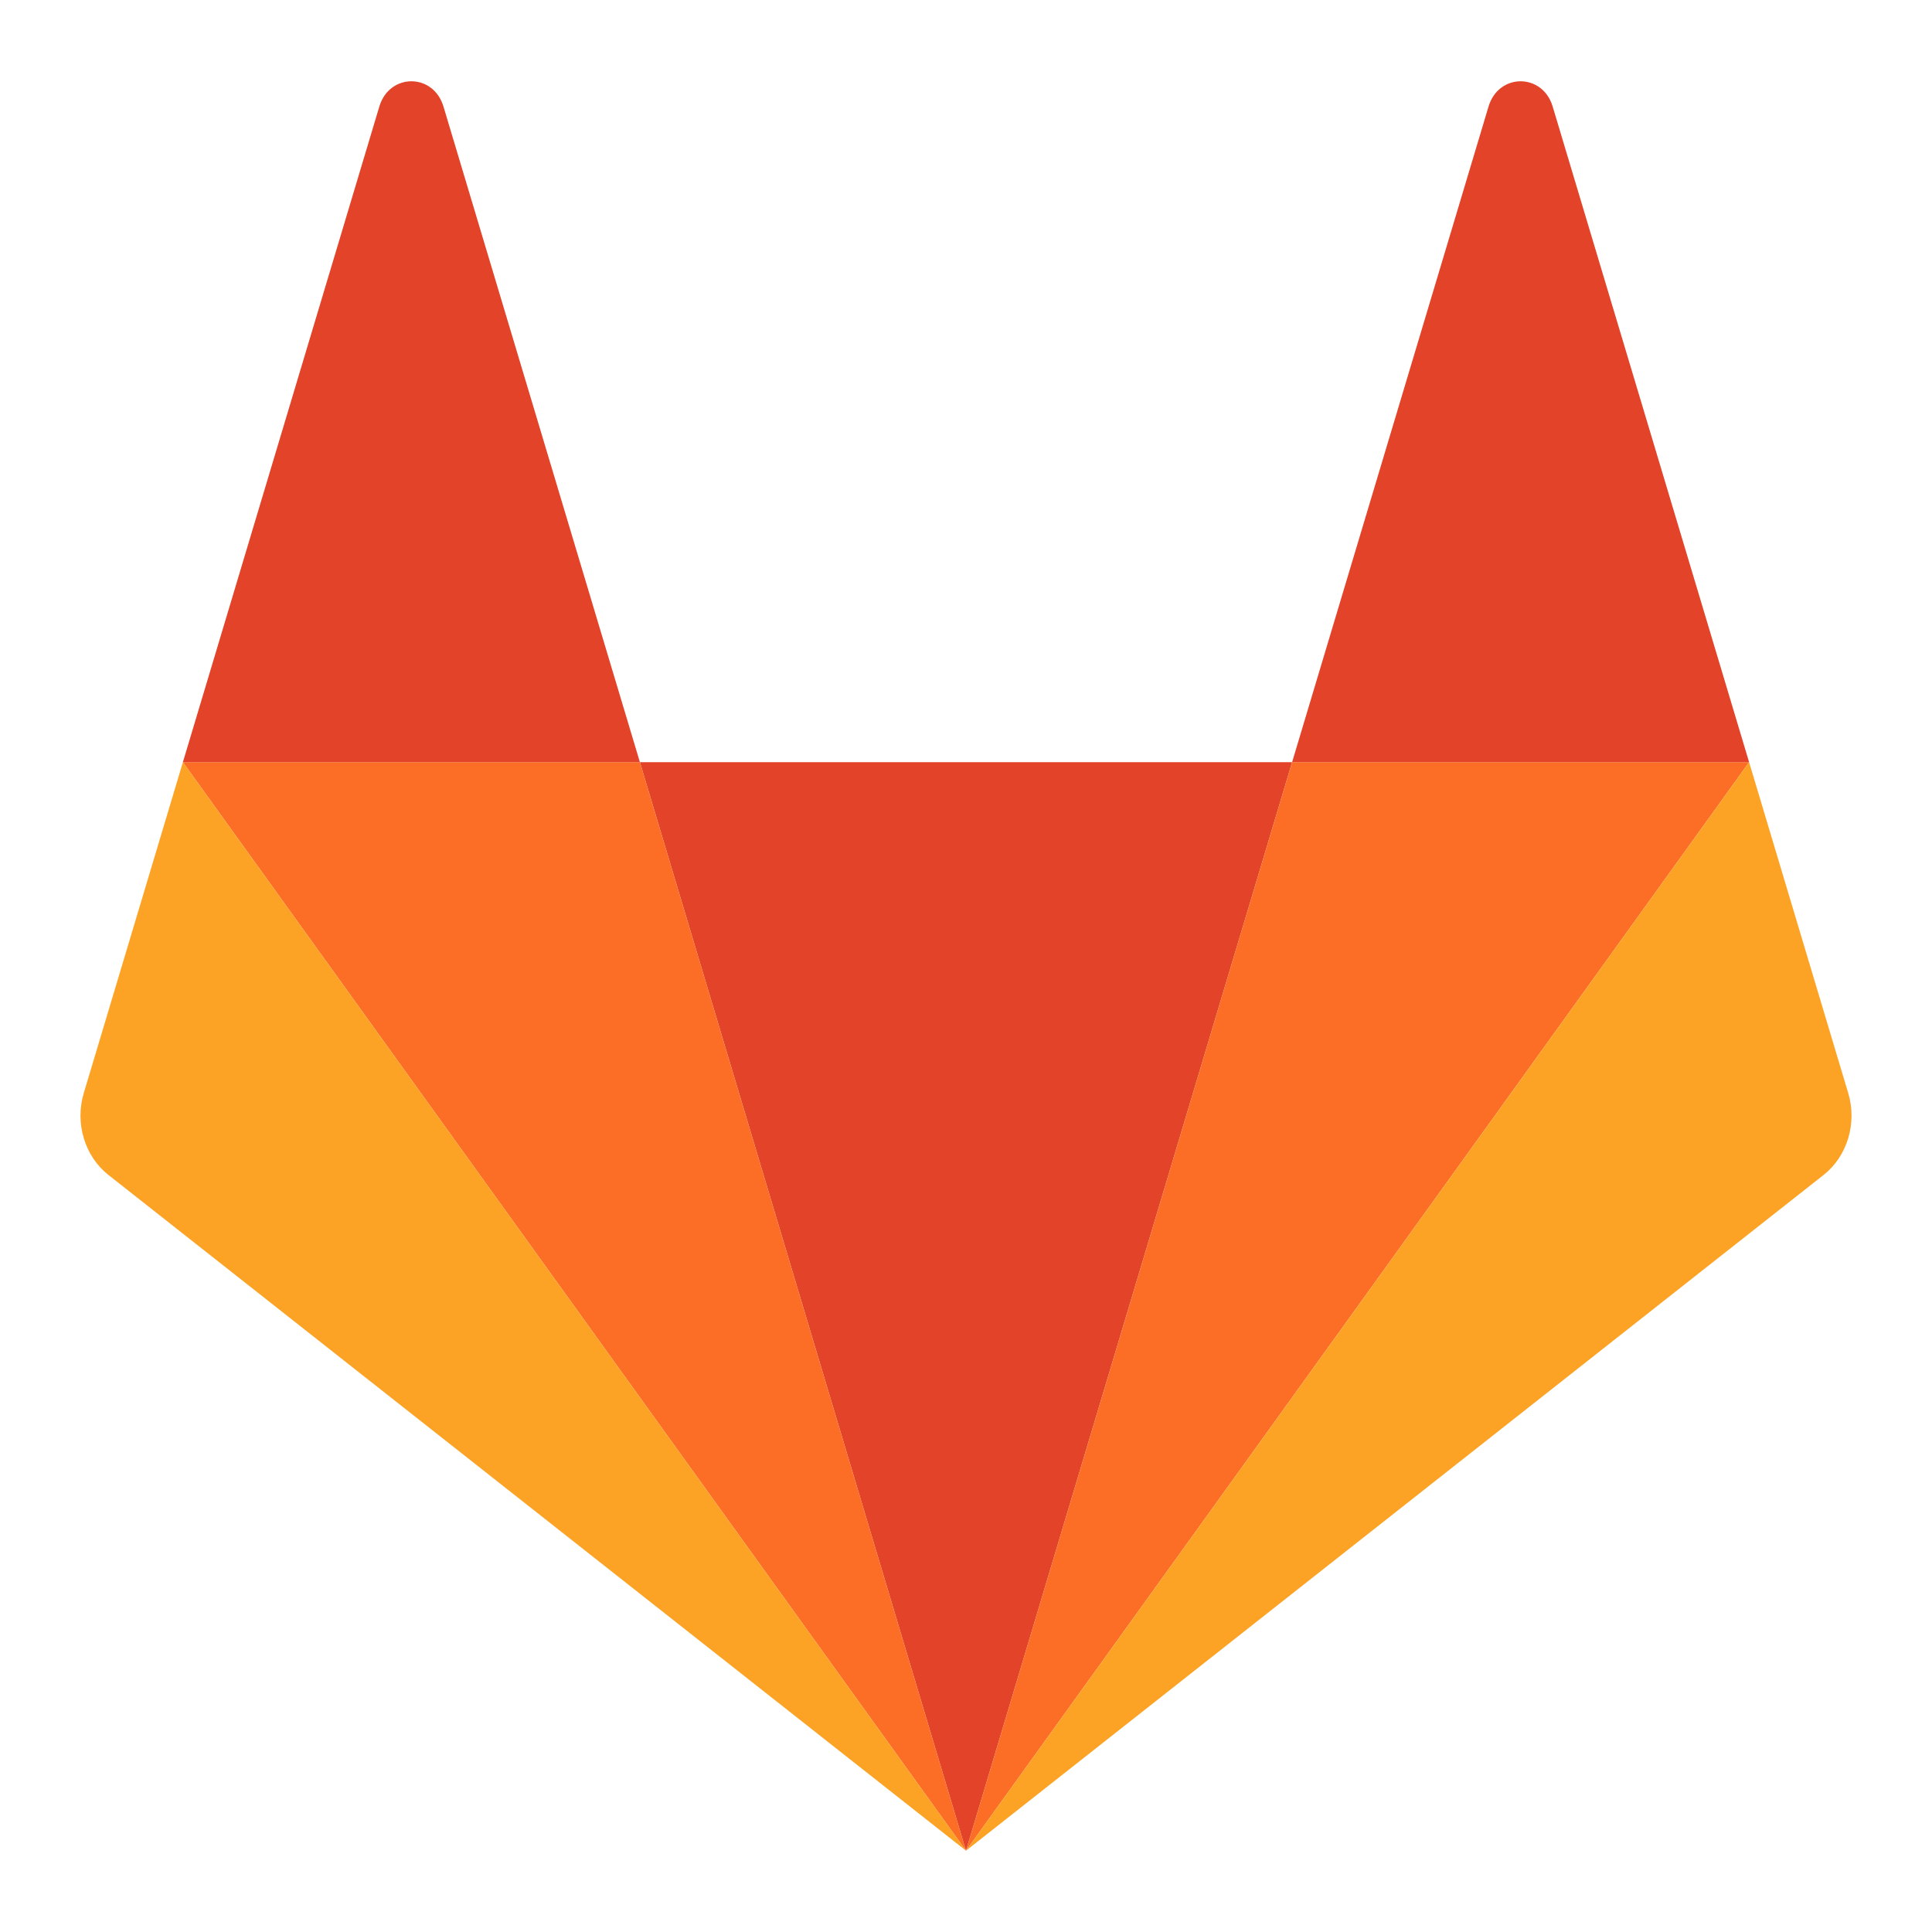 <svg width="24" height="24" viewBox="0 0 24 24" fill="none" xmlns="http://www.w3.org/2000/svg">
<path d="M12 22.99L16.051 9.468H7.949L12 22.99H12Z" fill="#E24329"/>
<path d="M12 22.99L7.949 9.468H2.272L12 22.99Z" fill="#FC6D26"/>
<path d="M2.272 9.468L1.041 13.578C0.986 13.76 0.986 13.957 1.041 14.14C1.096 14.322 1.202 14.482 1.346 14.595L12 22.99L2.272 9.468L2.272 9.468Z" fill="#FCA326"/>
<path d="M2.272 9.468H7.949L5.509 1.324C5.384 0.905 4.837 0.905 4.712 1.324L2.272 9.468Z" fill="#E24329"/>
<path d="M12 22.99L16.051 9.468H21.728L12 22.99H12Z" fill="#FC6D26"/>
<path d="M21.728 9.468L22.959 13.578C23.014 13.76 23.014 13.957 22.959 14.14C22.904 14.322 22.798 14.482 22.654 14.595L12 22.99L21.728 9.468V9.468Z" fill="#FCA326"/>
<path d="M21.728 9.468H16.051L18.491 1.324C18.616 0.905 19.163 0.905 19.288 1.324L21.728 9.468Z" fill="#E24329"/>
</svg>
